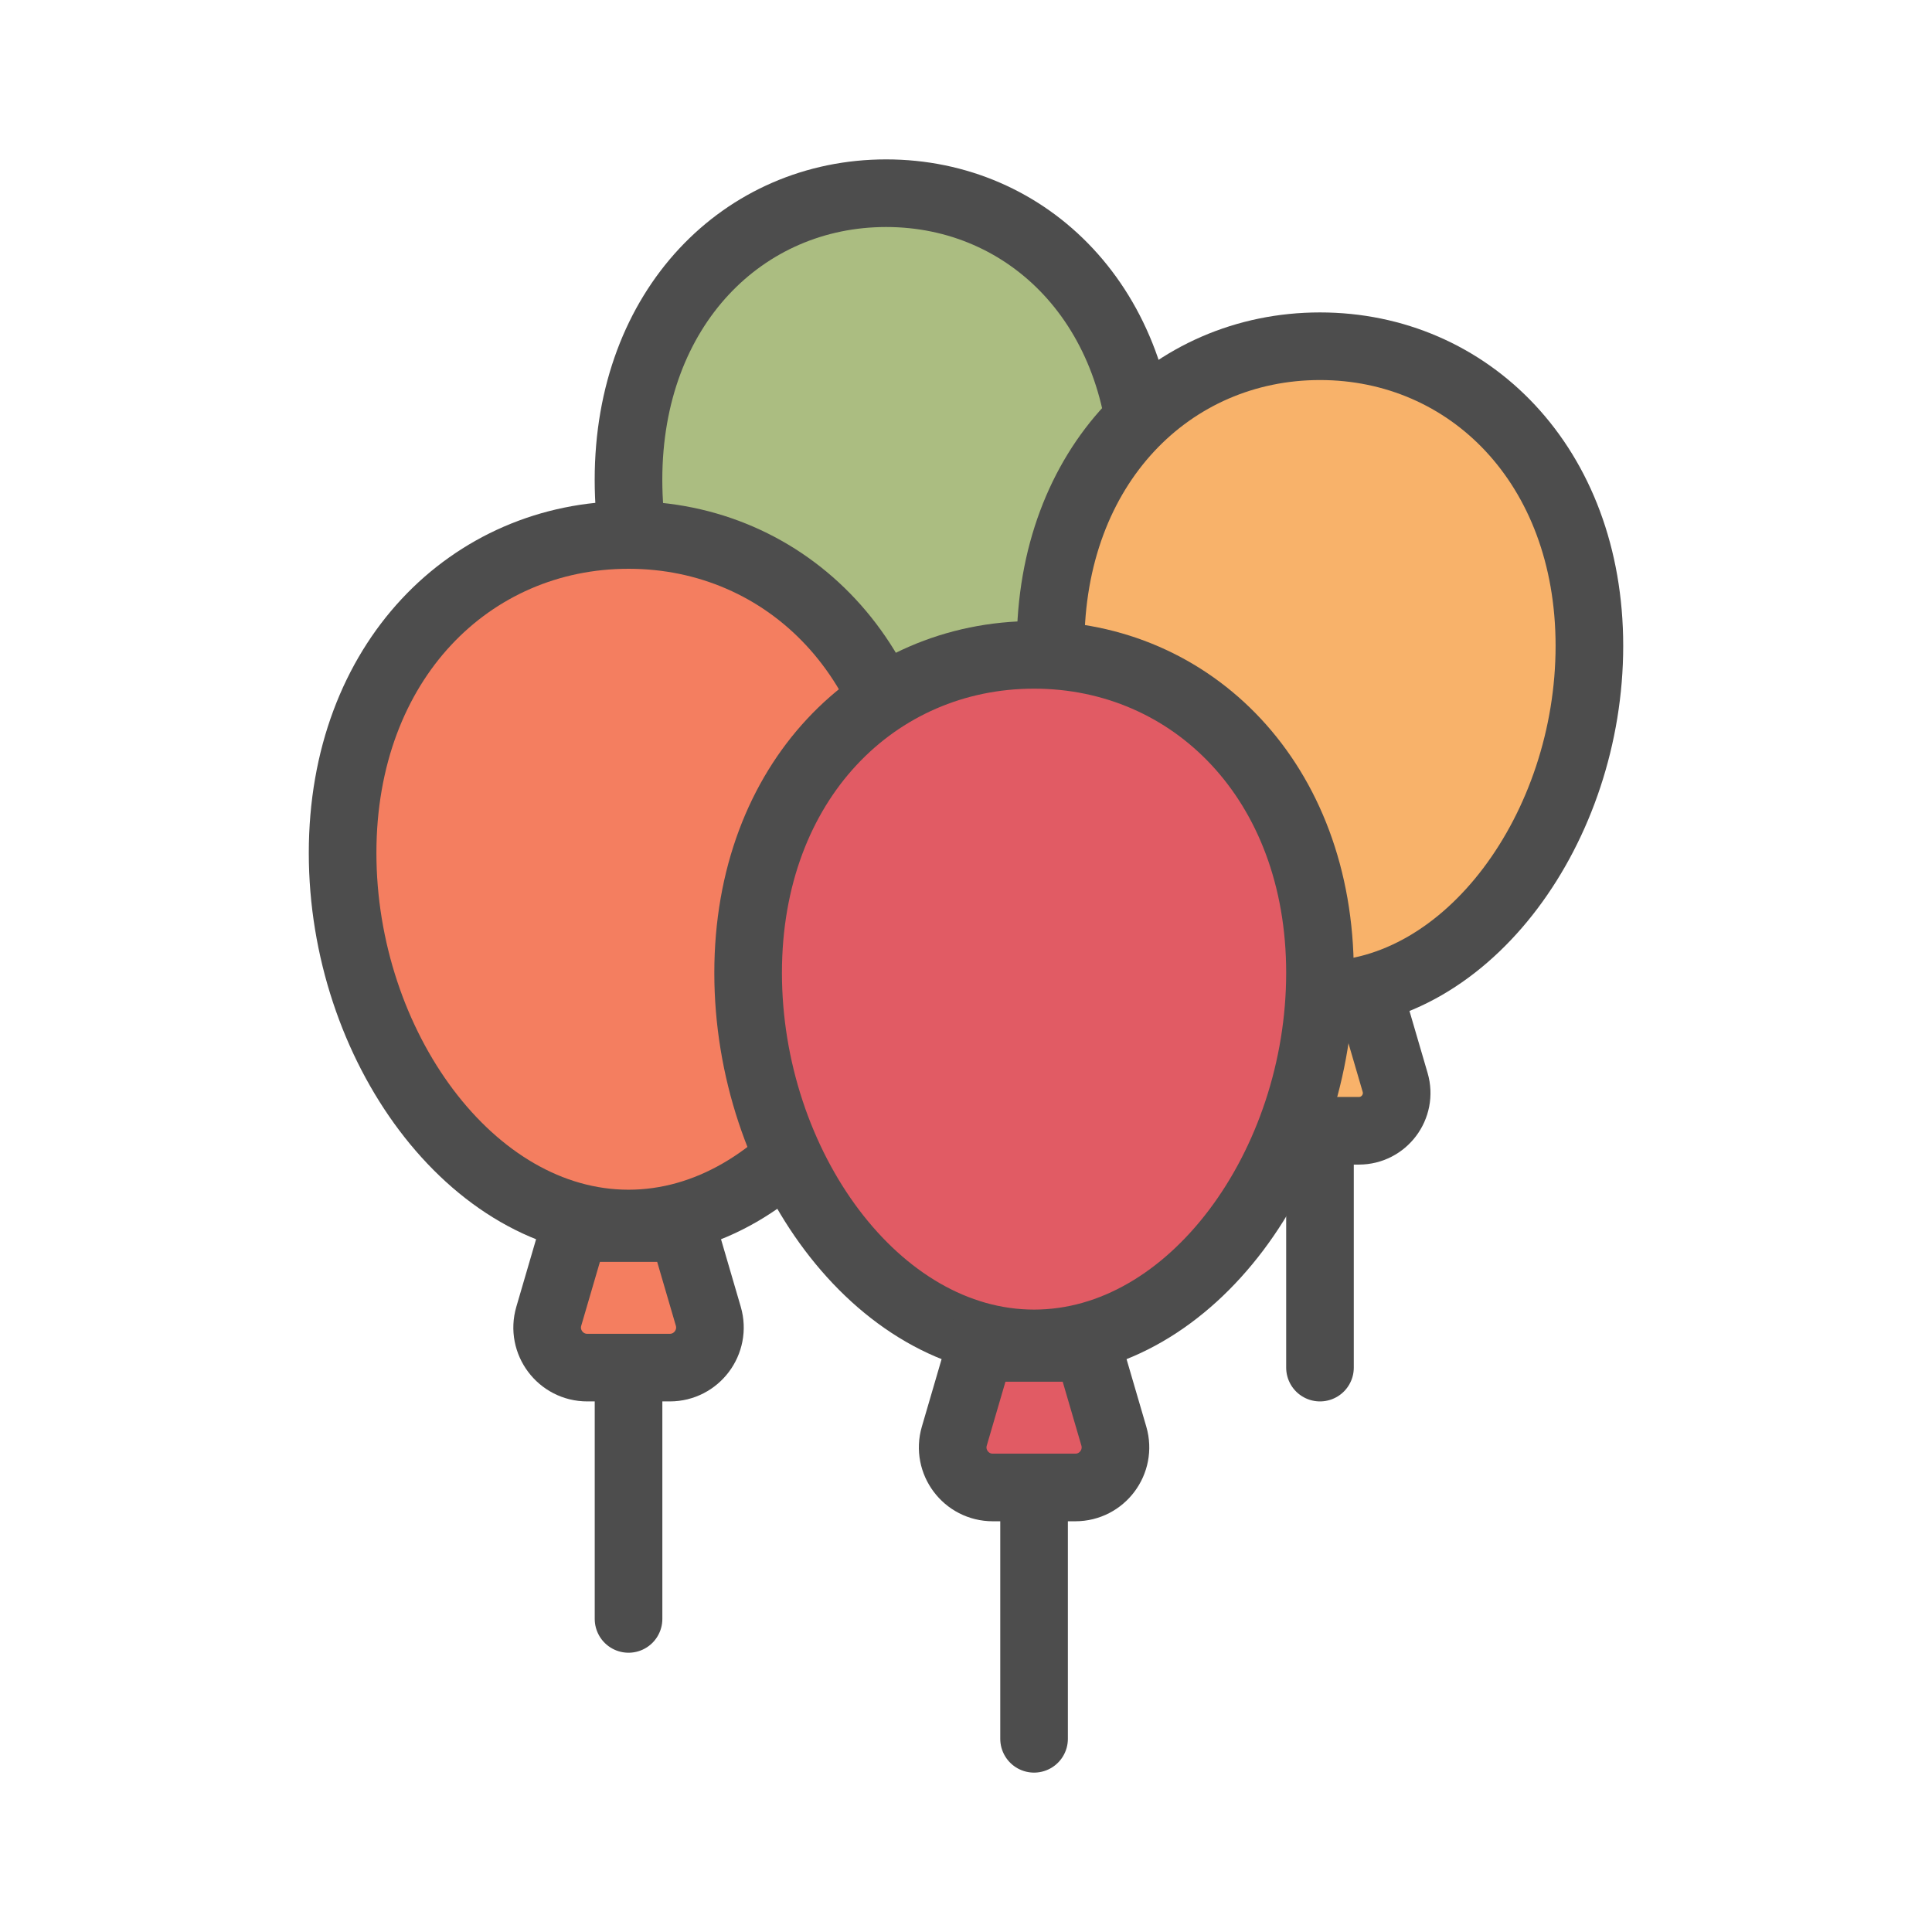 <svg class="ldi-lnjxao" width="64px"  height="64px"  xmlns="http://www.w3.org/2000/svg" xmlns:xlink="http://www.w3.org/1999/xlink" viewBox="0 0 100 100" preserveAspectRatio="xMidYMid" style="background: none;"><!--?xml version="1.0" encoding="utf-8"?--><!--Generator: Adobe Illustrator 21.0.0, SVG Export Plug-In . SVG Version: 6.00 Build 0)--><svg version="1.1" id="圖層_1" xmlns="http://www.w3.org/2000/svg" xmlns:xlink="http://www.w3.org/1999/xlink" x="0px" y="0px" viewBox="0 0 100 100" style="transform-origin: 50px 50px 0px;" xml:space="preserve"><g style="transform-origin: 50px 50px 0px; transform: scale(1);"><g style="transform-origin: 50px 50px 0px;"><style type="text/css" class="ld ld-slide-px-btt" style="transform-origin: 50px 50px 0px; animation-duration: 1s; animation-delay: -1s;">.st0{fill:#77A4BD;stroke:#333333;stroke-width:3.5;stroke-miterlimit:10;} .st1{fill:#F5E6C8;stroke:#333333;stroke-width:3.5;stroke-miterlimit:10;} .st2{fill:#E15B64;stroke:#333333;stroke-width:3.5;stroke-linecap:round;stroke-miterlimit:10;} .st3{fill:#F8B26A;stroke:#333333;stroke-width:3.5;stroke-miterlimit:10;} .st4{opacity:0.2;stroke:#000000;stroke-width:3.5;stroke-miterlimit:10;} .st5{fill:#E15B64;stroke:#333333;stroke-width:3.5;stroke-miterlimit:10;} .st6{fill:#666666;stroke:#333333;stroke-width:3.5;stroke-miterlimit:10;} .st7{opacity:0.2;stroke:#333333;stroke-width:3.5;stroke-miterlimit:10;} .st8{fill:#333333;stroke:#333333;stroke-width:3.5;stroke-miterlimit:10;} .st9{fill:#E0E0E0;stroke:#333333;stroke-width:3.5;stroke-miterlimit:10;} .st10{fill:#E0E0E0;stroke:#FFFFFF;stroke-width:3.5;stroke-linecap:round;stroke-miterlimit:10;} .st11{fill:none;stroke:#333333;stroke-width:3.5;stroke-linecap:round;stroke-miterlimit:10;} .st12{opacity:0.2;} .st13{fill:#FFFFFF;stroke:#333333;stroke-width:3.5;stroke-miterlimit:10;} .st14{fill:none;stroke:#333333;stroke-width:8;stroke-linecap:round;stroke-miterlimit:10;} .st15{fill:#FFFFFF;stroke:#333333;stroke-width:4;stroke-miterlimit:10;} .st16{fill:none;stroke:#849B87;stroke-width:4;stroke-linecap:round;stroke-miterlimit:10;} .st17{fill:none;stroke:#E15B64;stroke-width:4;stroke-linecap:round;stroke-miterlimit:10;} .st18{fill:#666666;} .st19{fill:#E15B64;} .st20{fill:#F8B26A;} .st21{fill:#849B87;} .st22{fill:#C33737;} .st23{fill:#F47E60;} .st24{fill:#F5E6C8;stroke:#333333;stroke-width:3.5;stroke-linecap:round;stroke-miterlimit:10;} .st25{opacity:0.2;stroke:#000000;stroke-width:3.5;stroke-linejoin:round;stroke-miterlimit:10;} .st26{fill:#ABBD81;stroke:#333333;stroke-width:3.5;stroke-miterlimit:10;} .st27{fill:#849B87;stroke:#333333;stroke-width:3.5;stroke-miterlimit:10;} .st28{fill:none;stroke:#333333;stroke-width:2;stroke-miterlimit:10;} .st29{fill:#333333;} .st30{fill:#FFFFFF;stroke:#333333;stroke-width:3.5;stroke-linejoin:round;stroke-miterlimit:10;} .st31{fill:#F47E60;stroke:#333333;stroke-width:3.5;stroke-miterlimit:10;} .st32{fill:none;stroke:#FFFFFF;stroke-width:3.5;stroke-linecap:round;stroke-miterlimit:10;} .st33{fill:none;stroke:#333333;stroke-width:3.5;stroke-miterlimit:10;} .st34{fill:#E0E0E0;stroke:#333333;stroke-width:3.5;stroke-linecap:round;stroke-linejoin:round;stroke-miterlimit:10;} .st35{fill:#F8B26A;stroke:#333333;stroke-width:3.5;stroke-linecap:round;stroke-linejoin:round;stroke-miterlimit:10;} .st36{fill:none;stroke:#333333;stroke-width:3.5;stroke-linecap:round;stroke-linejoin:round;stroke-miterlimit:10;} .st37{fill:#FFFFFF;} .st38{fill:none;stroke:#FFFFFF;stroke-width:3.5;stroke-linecap:round;stroke-linejoin:round;stroke-miterlimit:10;} .st39{fill:#E15B64;stroke:#333333;stroke-width:3.5;stroke-linecap:round;stroke-linejoin:round;stroke-miterlimit:10;} .st40{opacity:0.2;stroke:#000000;stroke-width:3.5;stroke-linecap:round;stroke-linejoin:round;stroke-miterlimit:10;} .st41{fill:#E15B64;stroke:#FFFFFF;stroke-width:3.5;stroke-linecap:round;stroke-miterlimit:10;} .st42{fill:#A0C8D7;stroke:#333333;stroke-width:3.5;stroke-miterlimit:10;} .st43{fill:#A0C8D7;stroke:#333333;stroke-width:3.5;stroke-linecap:round;stroke-miterlimit:10;} .st44{fill:#ABBD81;stroke:#333333;stroke-width:3.5;stroke-linecap:round;stroke-miterlimit:10;} .st45{fill:#F47E60;stroke:#333333;stroke-width:3.5;stroke-linecap:round;stroke-miterlimit:10;} .st46{fill:#F8B26A;stroke:#333333;stroke-width:3.5;stroke-linecap:round;stroke-miterlimit:10;} .st47{fill:#FFFFFF;stroke:#333333;stroke-width:3.5;stroke-linecap:round;stroke-miterlimit:10;} .st48{fill:none;stroke:#E0E0E0;stroke-width:3.5;stroke-linecap:round;stroke-miterlimit:10;} .st49{opacity:0.2;stroke:#000000;stroke-width:3.5;stroke-linecap:round;stroke-miterlimit:10;} .st50{opacity:0.8;fill:none;stroke:#FFFFFF;stroke-width:3.5;stroke-linecap:round;stroke-miterlimit:10;} .st51{fill:#E0E0E0;stroke:#333333;stroke-width:3.5;stroke-linejoin:round;stroke-miterlimit:10;} .st52{fill:#E15B64;stroke:#333333;stroke-width:3.5;stroke-linejoin:round;stroke-miterlimit:10;} .st53{fill:none;stroke:#333333;stroke-width:3.5;stroke-linejoin:round;stroke-miterlimit:10;} .st54{fill:#ABBD81;stroke:#333333;stroke-width:3.5;stroke-linejoin:round;stroke-miterlimit:10;} .st55{fill:#F8B26A;stroke:#333333;stroke-width:3.5;stroke-linejoin:round;stroke-miterlimit:10;} .st56{fill:#A0C8D7;stroke:#333333;stroke-width:3.5;stroke-linejoin:round;stroke-miterlimit:10;} .st57{fill:#77A4BD;stroke:#77A4BD;stroke-width:3.5;stroke-miterlimit:10;} .st58{opacity:0.5;fill:#E0E0E0;} .st59{fill:none;stroke:#F5E169;stroke-width:3.5;stroke-linecap:round;stroke-miterlimit:10;} .st60{fill:none;stroke:#333333;stroke-width:6.5;stroke-linecap:round;stroke-miterlimit:10;} .st61{fill:#666666;stroke:#FFFFFF;stroke-width:3.5;stroke-linecap:round;stroke-miterlimit:10;} .st62{fill:#333333;stroke:#FFFFFF;stroke-width:3.5;stroke-miterlimit:10;} .st63{fill:none;stroke:#FFFFFF;stroke-width:6.5;stroke-linecap:round;stroke-miterlimit:10;} .st64{fill:none;stroke:#FFFFFF;stroke-width:3.5;stroke-miterlimit:10;} .st65{fill:none;stroke:#C33737;stroke-width:3.5;stroke-linecap:round;stroke-miterlimit:10;} .st66{stroke:#000000;stroke-width:3.5;stroke-linecap:round;stroke-miterlimit:10;}</style><g style="transform-origin: 50px 50px 0px;"><g class="ld ld-slide-px-btt" style="transform-origin: 50px 50px 0px; animation-duration: 1s; animation-delay: -0.962s;"><line class="st11" x1="45.866" y1="45.09" x2="45.866" y2="60.553" stroke="#4d4d4d" style="stroke: rgb(77, 77, 77);"></line></g><g class="ld ld-slide-px-btt" style="transform-origin: 50px 50px 0px; animation-duration: 1s; animation-delay: -0.923s;"><path class="st26" d="M59.201,24.832c0,8.943-5.97,17.281-13.335,17.281s-13.335-8.338-13.335-17.281S38.501,10,45.866,10 S59.201,15.889,59.201,24.832z" stroke="#4d4d4d" fill="rgb(171, 189, 129)" style="stroke: rgb(77, 77, 77); fill: rgb(171, 189, 129);"></path></g><g class="ld ld-slide-px-btt" style="transform-origin: 50px 50px 0px; animation-duration: 1s; animation-delay: -0.885s;"><path class="st26" d="M47.791,48.832h-3.849c-1.247,0-2.145-1.198-1.795-2.395l1.203-4.114h5.034l1.203,4.114 C49.936,47.634,49.038,48.832,47.791,48.832z" stroke="#4d4d4d" fill="rgb(171, 189, 129)" style="stroke: rgb(77, 77, 77); fill: rgb(171, 189, 129);"></path></g></g><g style="transform-origin: 50px 50px 0px;"><g class="ld ld-slide-px-btt" style="transform-origin: 50px 50px 0px; animation-duration: 1s; animation-delay: -0.846s;"><line class="st11" x1="68.322" y1="54.616" x2="68.322" y2="70.787" stroke="#4d4d4d" style="stroke: rgb(77, 77, 77);"></line></g><g class="ld ld-slide-px-btt" style="transform-origin: 50px 50px 0px; animation-duration: 1s; animation-delay: -0.808s;"><path class="st3" d="M82.267,33.431c0,9.352-6.243,18.071-13.945,18.071s-13.945-8.719-13.945-18.071s6.243-15.51,13.945-15.51 S82.267,24.079,82.267,33.431z" stroke="#4d4d4d" fill="rgb(248, 178, 106)" style="stroke: rgb(77, 77, 77); fill: rgb(248, 178, 106);"></path></g><g class="ld ld-slide-px-btt" style="transform-origin: 50px 50px 0px; animation-duration: 1s; animation-delay: -0.769s;"><path class="st3" d="M70.335,58.529h-4.026c-1.304,0-2.243-1.253-1.877-2.504l1.258-4.302h5.264l1.258,4.302 C72.578,57.276,71.639,58.529,70.335,58.529z" stroke="#4d4d4d" fill="rgb(248, 178, 106)" style="stroke: rgb(77, 77, 77); fill: rgb(248, 178, 106);"></path></g></g><g style="transform-origin: 50px 50px 0px;"><g class="ld ld-slide-px-btt" style="transform-origin: 50px 50px 0px; animation-duration: 1s; animation-delay: -0.731s;"><line class="st11" x1="32.533" y1="66.634" x2="32.533" y2="83.795" stroke="#4d4d4d" style="stroke: rgb(77, 77, 77);"></line></g><g class="ld ld-slide-px-btt" style="transform-origin: 50px 50px 0px; animation-duration: 1s; animation-delay: -0.692s;"><path class="st31" d="M47.332,44.15c0,9.925-6.626,19.179-14.799,19.179S17.733,54.075,17.733,44.15s6.626-16.46,14.799-16.46 S47.332,34.225,47.332,44.15z" stroke="#4d4d4d" fill="rgb(244, 126, 96)" style="stroke: rgb(77, 77, 77); fill: rgb(244, 126, 96);"></path></g><g class="ld ld-slide-px-btt" style="transform-origin: 50px 50px 0px; animation-duration: 1s; animation-delay: -0.654s;"><path class="st31" d="M34.669,70.787h-4.272c-1.384,0-2.381-1.329-1.992-2.658l1.335-4.565h5.587l1.335,4.565 C37.049,69.457,36.053,70.787,34.669,70.787z" stroke="#4d4d4d" fill="rgb(244, 126, 96)" style="stroke: rgb(77, 77, 77); fill: rgb(244, 126, 96);"></path></g></g><g style="transform-origin: 50px 50px 0px;"><g class="ld ld-slide-px-btt" style="transform-origin: 50px 50px 0px; animation-duration: 1s; animation-delay: -0.615s;"><line class="st11" x1="53.523" y1="72.838" x2="53.523" y2="90" stroke="#4d4d4d" style="stroke: rgb(77, 77, 77);"></line></g><g class="ld ld-slide-px-btt" style="transform-origin: 50px 50px 0px; animation-duration: 1s; animation-delay: -0.577s;"><path class="st5" d="M68.322,50.355c0,9.925-6.626,19.179-14.799,19.179S38.723,60.28,38.723,50.355s6.626-16.46,14.799-16.46 S68.322,40.43,68.322,50.355z" stroke="#4d4d4d" fill="rgb(225, 91, 100)" style="stroke: rgb(77, 77, 77); fill: rgb(225, 91, 100);"></path></g><g class="ld ld-slide-px-btt" style="transform-origin: 50px 50px 0px; animation-duration: 1s; animation-delay: -0.538s;"><path class="st5" d="M55.659,76.991h-4.272c-1.384,0-2.381-1.329-1.992-2.658l1.335-4.565h5.587l1.335,4.565 C58.039,75.662,57.043,76.991,55.659,76.991z" stroke="#4d4d4d" fill="rgb(225, 91, 100)" style="stroke: rgb(77, 77, 77); fill: rgb(225, 91, 100);"></path></g></g></g></g><style type="text/css" class="ld ld-slide-px-btt" style="transform-origin: 50px 50px 0px; animation-duration: 1s; animation-delay: -0.308s;">path,ellipse,circle,rect,polygon,polyline,line { stroke-width: 0; }@keyframes ld-slide-px-btt {
  0%, 100% {
    animation-timing-function: cubic-bezier(0.5, 0, 1, 0.5);
  }
  50% {
    animation-timing-function: cubic-bezier(0, 0.5, 0.5, 1);
  }
  0% {
    -webkit-transform: translate(0, 0);
    transform: translate(0, 0);
  }
  49.9% {
    -webkit-transform: translate(0, -100px);
    transform: translate(0, -100px);
  }
  50% {
    -webkit-transform: translate(0, 100px);
    transform: translate(0, 100px);
  }
  100% {
    -webkit-transform: translate(0, 0);
    transform: translate(0, 0);
  }
}
@-webkit-keyframes ld-slide-px-btt {
  0%, 100% {
    animation-timing-function: cubic-bezier(0.5, 0, 1, 0.5);
  }
  50% {
    animation-timing-function: cubic-bezier(0, 0.5, 0.5, 1);
  }
  0% {
    -webkit-transform: translate(0, 0);
    transform: translate(0, 0);
  }
  49.9% {
    -webkit-transform: translate(0, -100px);
    transform: translate(0, -100px);
  }
  50% {
    -webkit-transform: translate(0, 100px);
    transform: translate(0, 100px);
  }
  100% {
    -webkit-transform: translate(0, 0);
    transform: translate(0, 0);
  }
}
.ld.ld-slide-px-btt {
  -webkit-animation: ld-slide-px-btt 1s infinite;
  animation: ld-slide-px-btt 1s infinite;
}
</style></svg></svg>